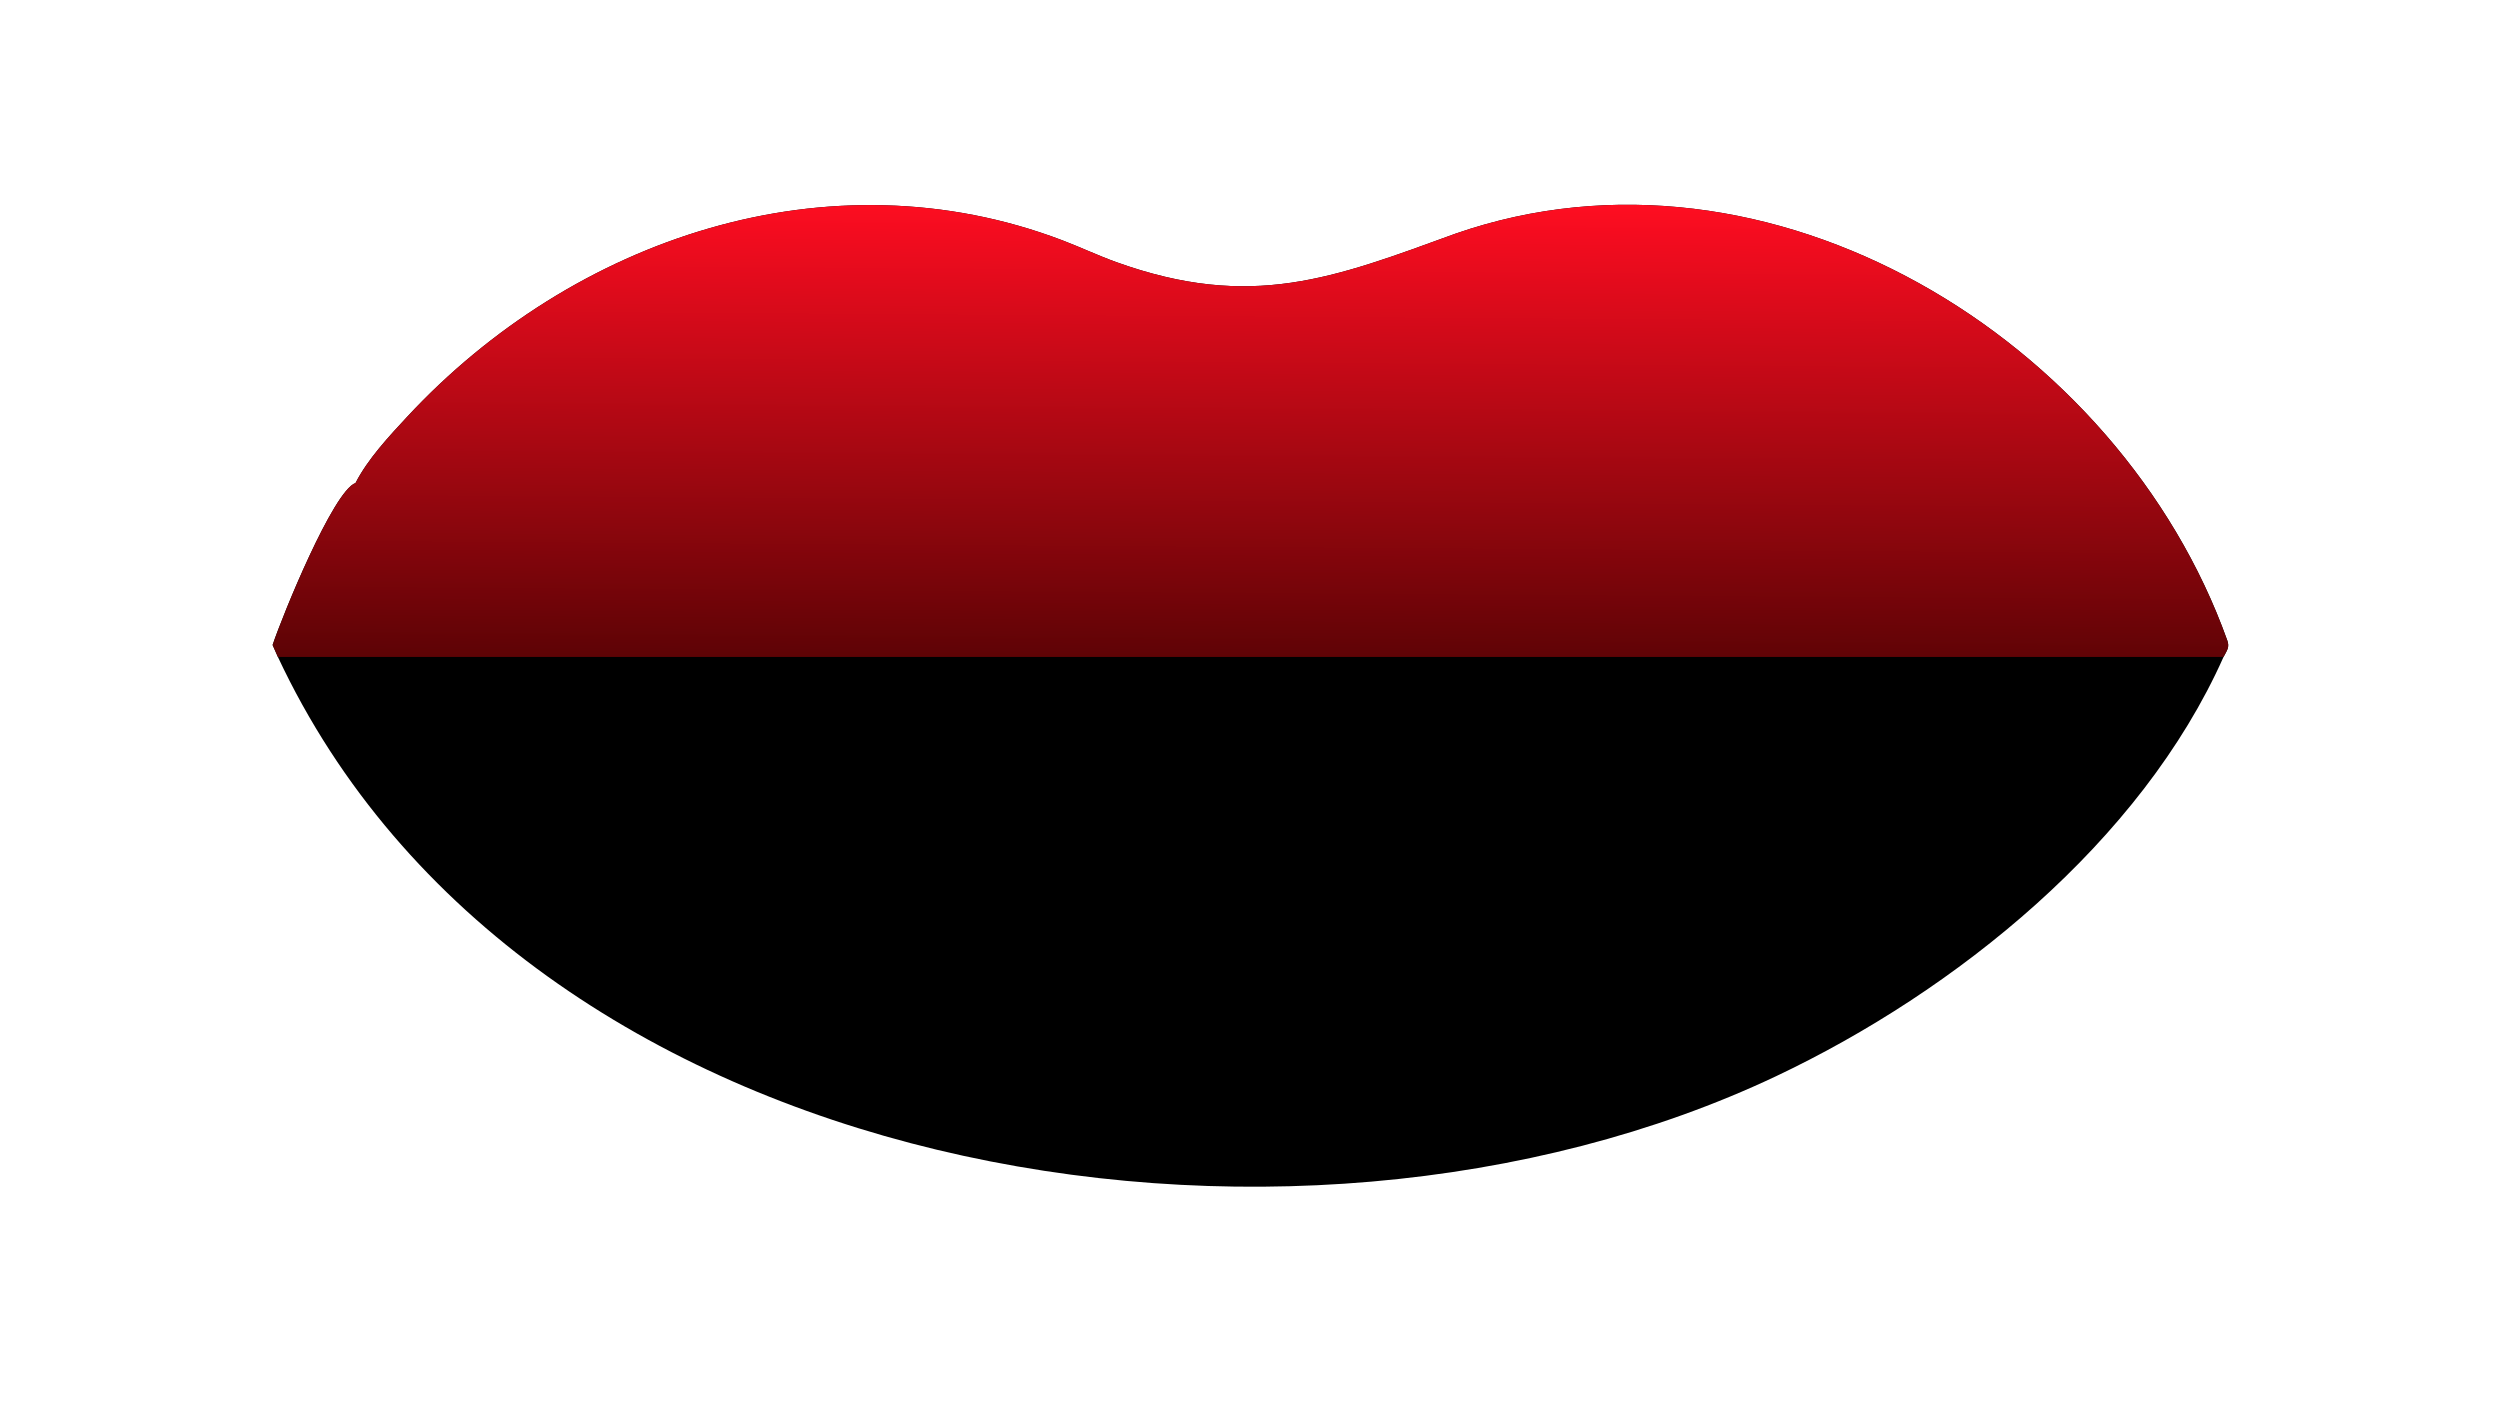 <?xml version="1.0" encoding="UTF-8"?> <svg xmlns="http://www.w3.org/2000/svg" xmlns:xlink="http://www.w3.org/1999/xlink" width="3839" height="2160" viewBox="0 0 3839 2160"><path transform="matrix(4.219 0 0 4.219 6.10352e-05 0)" d="M129.413 175.773C133.863 167.078 141.571 158.821 148.26 151.626C208.567 86.767 301.518 55.109 386.61 87.439C393.11 89.908 399.748 93.044 406.268 95.389C455.509 113.097 485.37 101.198 529.764 85.04C644.224 45.226 771.424 123.569 810.651 233.047C811.601 235.589 810.539 236.719 809.313 239.095C779.288 306.538 711.678 360.838 646.41 391.727C469.478 475.463 190.694 430.213 101.136 239.095L99.221 234.755C102.857 223.885 121.277 178.719 129.413 175.773Z"></path><defs><linearGradient id="gradient_0" gradientUnits="userSpaceOnUse" x1="455.175" y1="241.048" x2="456.303" y2="73.241"><stop offset="0" stop-color="#5D0305"></stop><stop offset="1" stop-color="#FF0D21"></stop></linearGradient></defs><path fill="url(#gradient_0)" transform="matrix(4.219 0 0 4.219 6.10352e-05 0)" d="M129.413 175.773C133.863 167.078 141.571 158.821 148.26 151.626C208.567 86.767 301.518 55.109 386.61 87.439C393.11 89.908 399.748 93.044 406.268 95.389C455.509 113.097 485.37 101.198 529.764 85.04C644.224 45.226 771.424 123.569 810.651 233.047C811.601 235.589 810.539 236.719 809.313 239.095L101.136 239.095L99.221 234.755C102.857 223.885 121.277 178.719 129.413 175.773Z"></path></svg> 